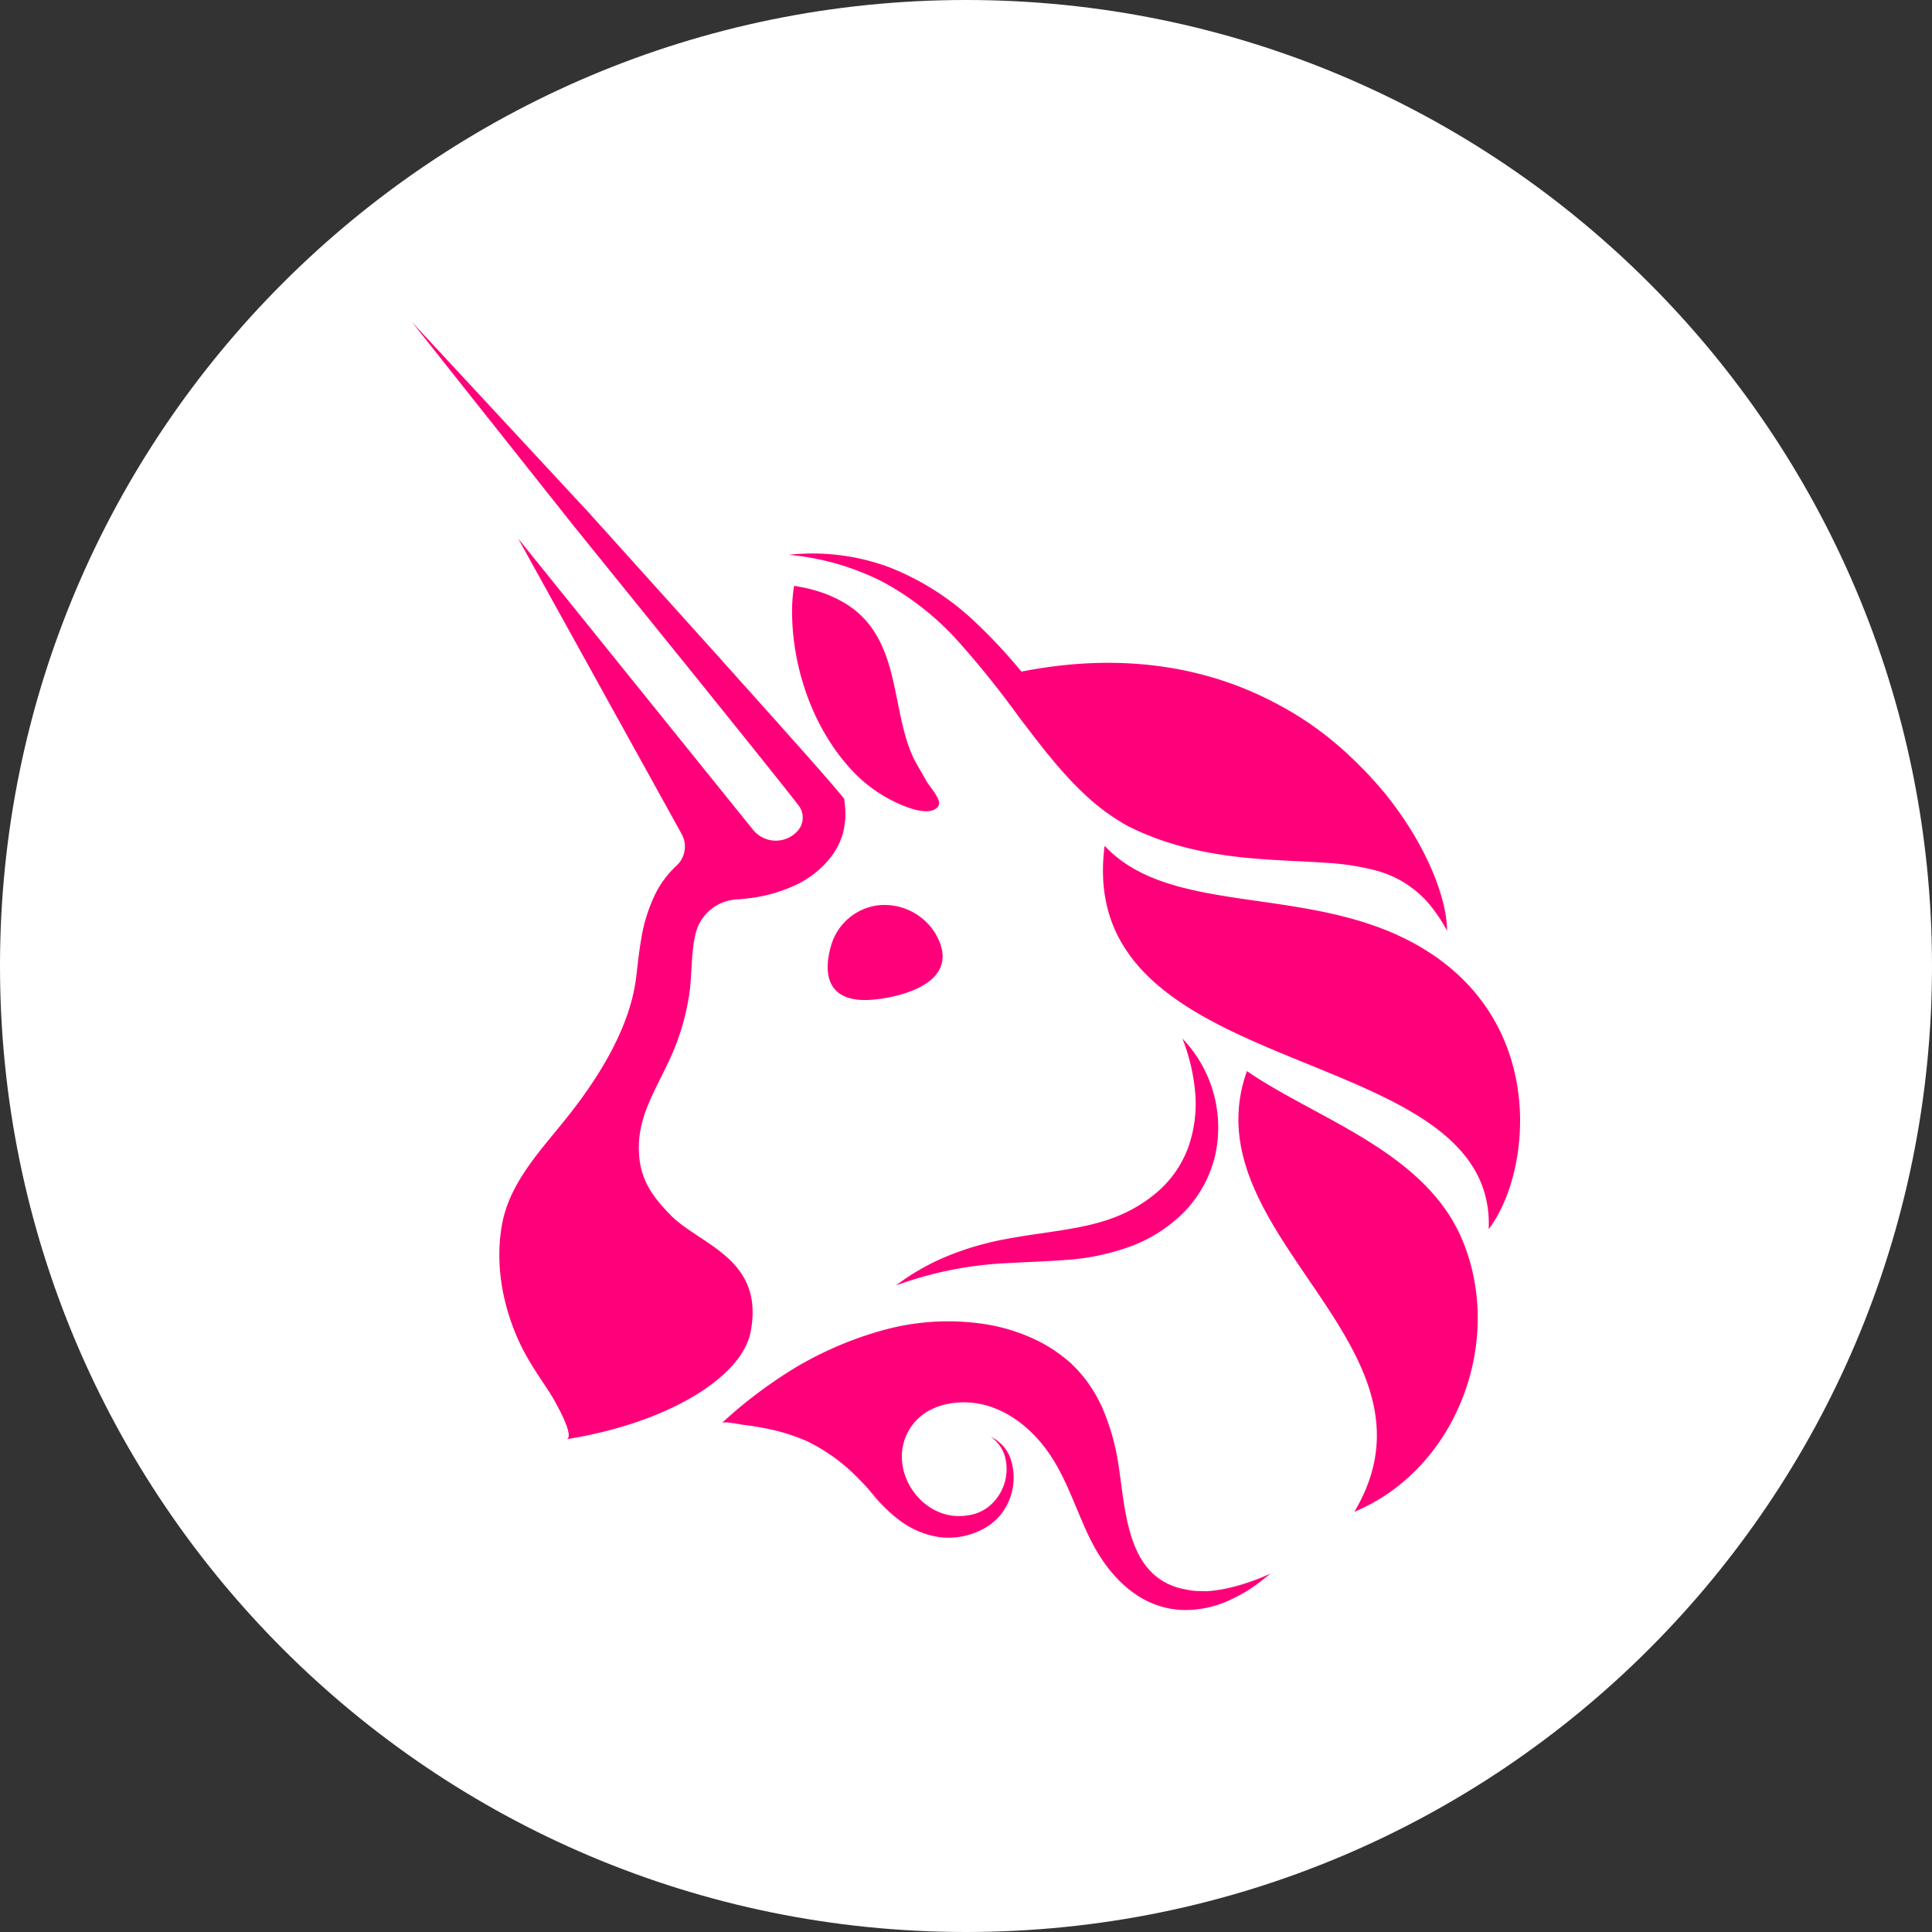 <svg xmlns="http://www.w3.org/2000/svg" width="24" height="24" fill="none"><rect width="100%" height="100%" fill="#333333" stroke="none"/><g clip-path="url(#a)"><path fill="#fff" d="M24 12c0 6.627-5.373 12-12 12S0 18.627 0 12 5.373 0 12 0s12 5.373 12 12Z"/><path fill="#FF007A" d="M11.625 11.605c.336.594-.415.778-.768.812-.534.052-.644-.257-.54-.645a.699.699 0 0 1 .6-.527.743.743 0 0 1 .708.36Zm2.097-1.098c-.39 2.999 4.871 2.375 4.771 4.762.52-.678.742-2.52-.786-3.468-1.361-.845-3.135-.383-3.985-1.294Zm3.031-1.131-.104-.095c.034.032.07.066.104.095Z"/><path fill="#FF007A" d="m17.976 11.562-.003-.005a1.985 1.985 0 0 0-.162-.254 1.305 1.305 0 0 0-.721-.49 3.066 3.066 0 0 0-.588-.093c-.2-.014-.406-.023-.613-.034-.415-.023-.84-.065-1.255-.184a3.482 3.482 0 0 1-.615-.236 2.626 2.626 0 0 1-.539-.393c-.32-.298-.57-.637-.822-.966a11.6 11.6 0 0 0-.763-.949 3.478 3.478 0 0 0-.935-.733 3.218 3.218 0 0 0-1.163-.333 2.74 2.74 0 0 1 1.243.152c.4.156.767.39 1.078.687.203.192.394.396.57.612 1.32-.26 2.388-.03 3.21.42l.019.01a4.048 4.048 0 0 1 .834.604c.175.162.338.336.488.521l.011.016c.485.617.725 1.259.726 1.648ZM9.864 7.278c.336.049.68.183.9.44.222.256.303.59.367.907.052.247.093.497.19.73.046.114.114.214.172.321.047.09.133.17.166.265a.086.086 0 0 1-.01.084c-.117.13-.433-.014-.553-.073a1.801 1.801 0 0 1-.544-.417c-.48-.534-.727-1.303-.712-2.003a2.16 2.16 0 0 1 .024-.254Zm5.626 6.027c-.727 2.037 2.569 3.404 1.334 5.475 1.267-.526 1.868-2.113 1.343-3.373-.46-1.106-1.82-1.509-2.678-2.102Zm-4.36 2.663a2.88 2.88 0 0 1 .645-.367c.232-.094.473-.164.72-.209.488-.093.97-.116 1.377-.28.2-.08.385-.194.544-.34a1.34 1.34 0 0 0 .345-.52 1.62 1.62 0 0 0 .088-.655 2.407 2.407 0 0 0-.16-.695 1.597 1.597 0 0 1 .407 1.447c-.063.27-.2.519-.396.717a1.837 1.837 0 0 1-.683.427c-.245.086-.5.139-.758.157-.25.02-.49.026-.727.04a4.67 4.67 0 0 0-1.402.278Zm4.65 3.582c-.074.058-.147.12-.228.174a1.934 1.934 0 0 1-.253.142 1.31 1.31 0 0 1-.59.134c-.551-.01-.942-.423-1.17-.89-.156-.318-.263-.662-.448-.965-.264-.433-.716-.782-1.246-.717-.216.027-.418.124-.538.313-.316.491.138 1.18.715 1.083a.518.518 0 0 0 .27-.117.6.6 0 0 0 .2-.58.446.446 0 0 0-.185-.279.475.475 0 0 1 .242.26.736.736 0 0 1-.131.723.722.722 0 0 1-.156.134.905.905 0 0 1-.59.13 1.078 1.078 0 0 1-.524-.23c-.178-.14-.311-.327-.473-.486a2.246 2.246 0 0 0-.644-.473 2.39 2.39 0 0 0-.52-.162 3.375 3.375 0 0 0-.27-.043c-.042-.005-.246-.05-.274-.023.28-.26.587-.49.913-.689a4.47 4.47 0 0 1 1.071-.46c.39-.11.797-.142 1.199-.092.207.025.41.077.602.156.202.081.389.197.551.342.161.152.291.335.383.537.083.189.145.386.185.59.118.606.075 1.546.865 1.684a.896.896 0 0 0 .125.018l.13.003c.088-.006.176-.019.263-.038.18-.042.357-.102.525-.18Zm-5.303-9.22a.877.877 0 0 1-.148.307 1.199 1.199 0 0 1-.492.378c-.175.076-.36.125-.549.145-.041.006-.084.009-.125.012a.559.559 0 0 0-.52.417 1.418 1.418 0 0 0-.032.176c-.018.153-.022.313-.038.505a2.97 2.97 0 0 1-.28.945c-.188.398-.399.718-.35 1.175.032.298.184.497.385.702.364.374 1.177.54.995 1.46-.11.55-1.015 1.125-2.29 1.327.127-.02-.162-.51-.18-.54-.136-.215-.286-.418-.394-.65-.213-.453-.312-.976-.224-1.471.091-.521.475-.92.795-1.32.38-.473.778-1.094.866-1.71.021-.149.036-.335.069-.52.032-.207.096-.406.19-.591.064-.122.149-.231.25-.324a.324.324 0 0 0 .062-.394L6.437 6.69l2.916 3.616a.364.364 0 0 0 .559.012.248.248 0 0 0 .008-.313c-.19-.245-.392-.494-.587-.739l-.734-.912-1.473-1.822L5.117 4l2.198 2.369L8.883 8.11l.782.873c.26.294.519.578.778.886l.043.053.01.08a.96.96 0 0 1-.02.328Z"/><path fill="#FF007A" d="M11.149 18.864a1.959 1.959 0 0 1-.373-.381c.114.136.239.264.373.38Z"/></g><defs><clipPath id="a"><path fill="#fff" d="M0 0h24v24H0z"/></clipPath></defs></svg>